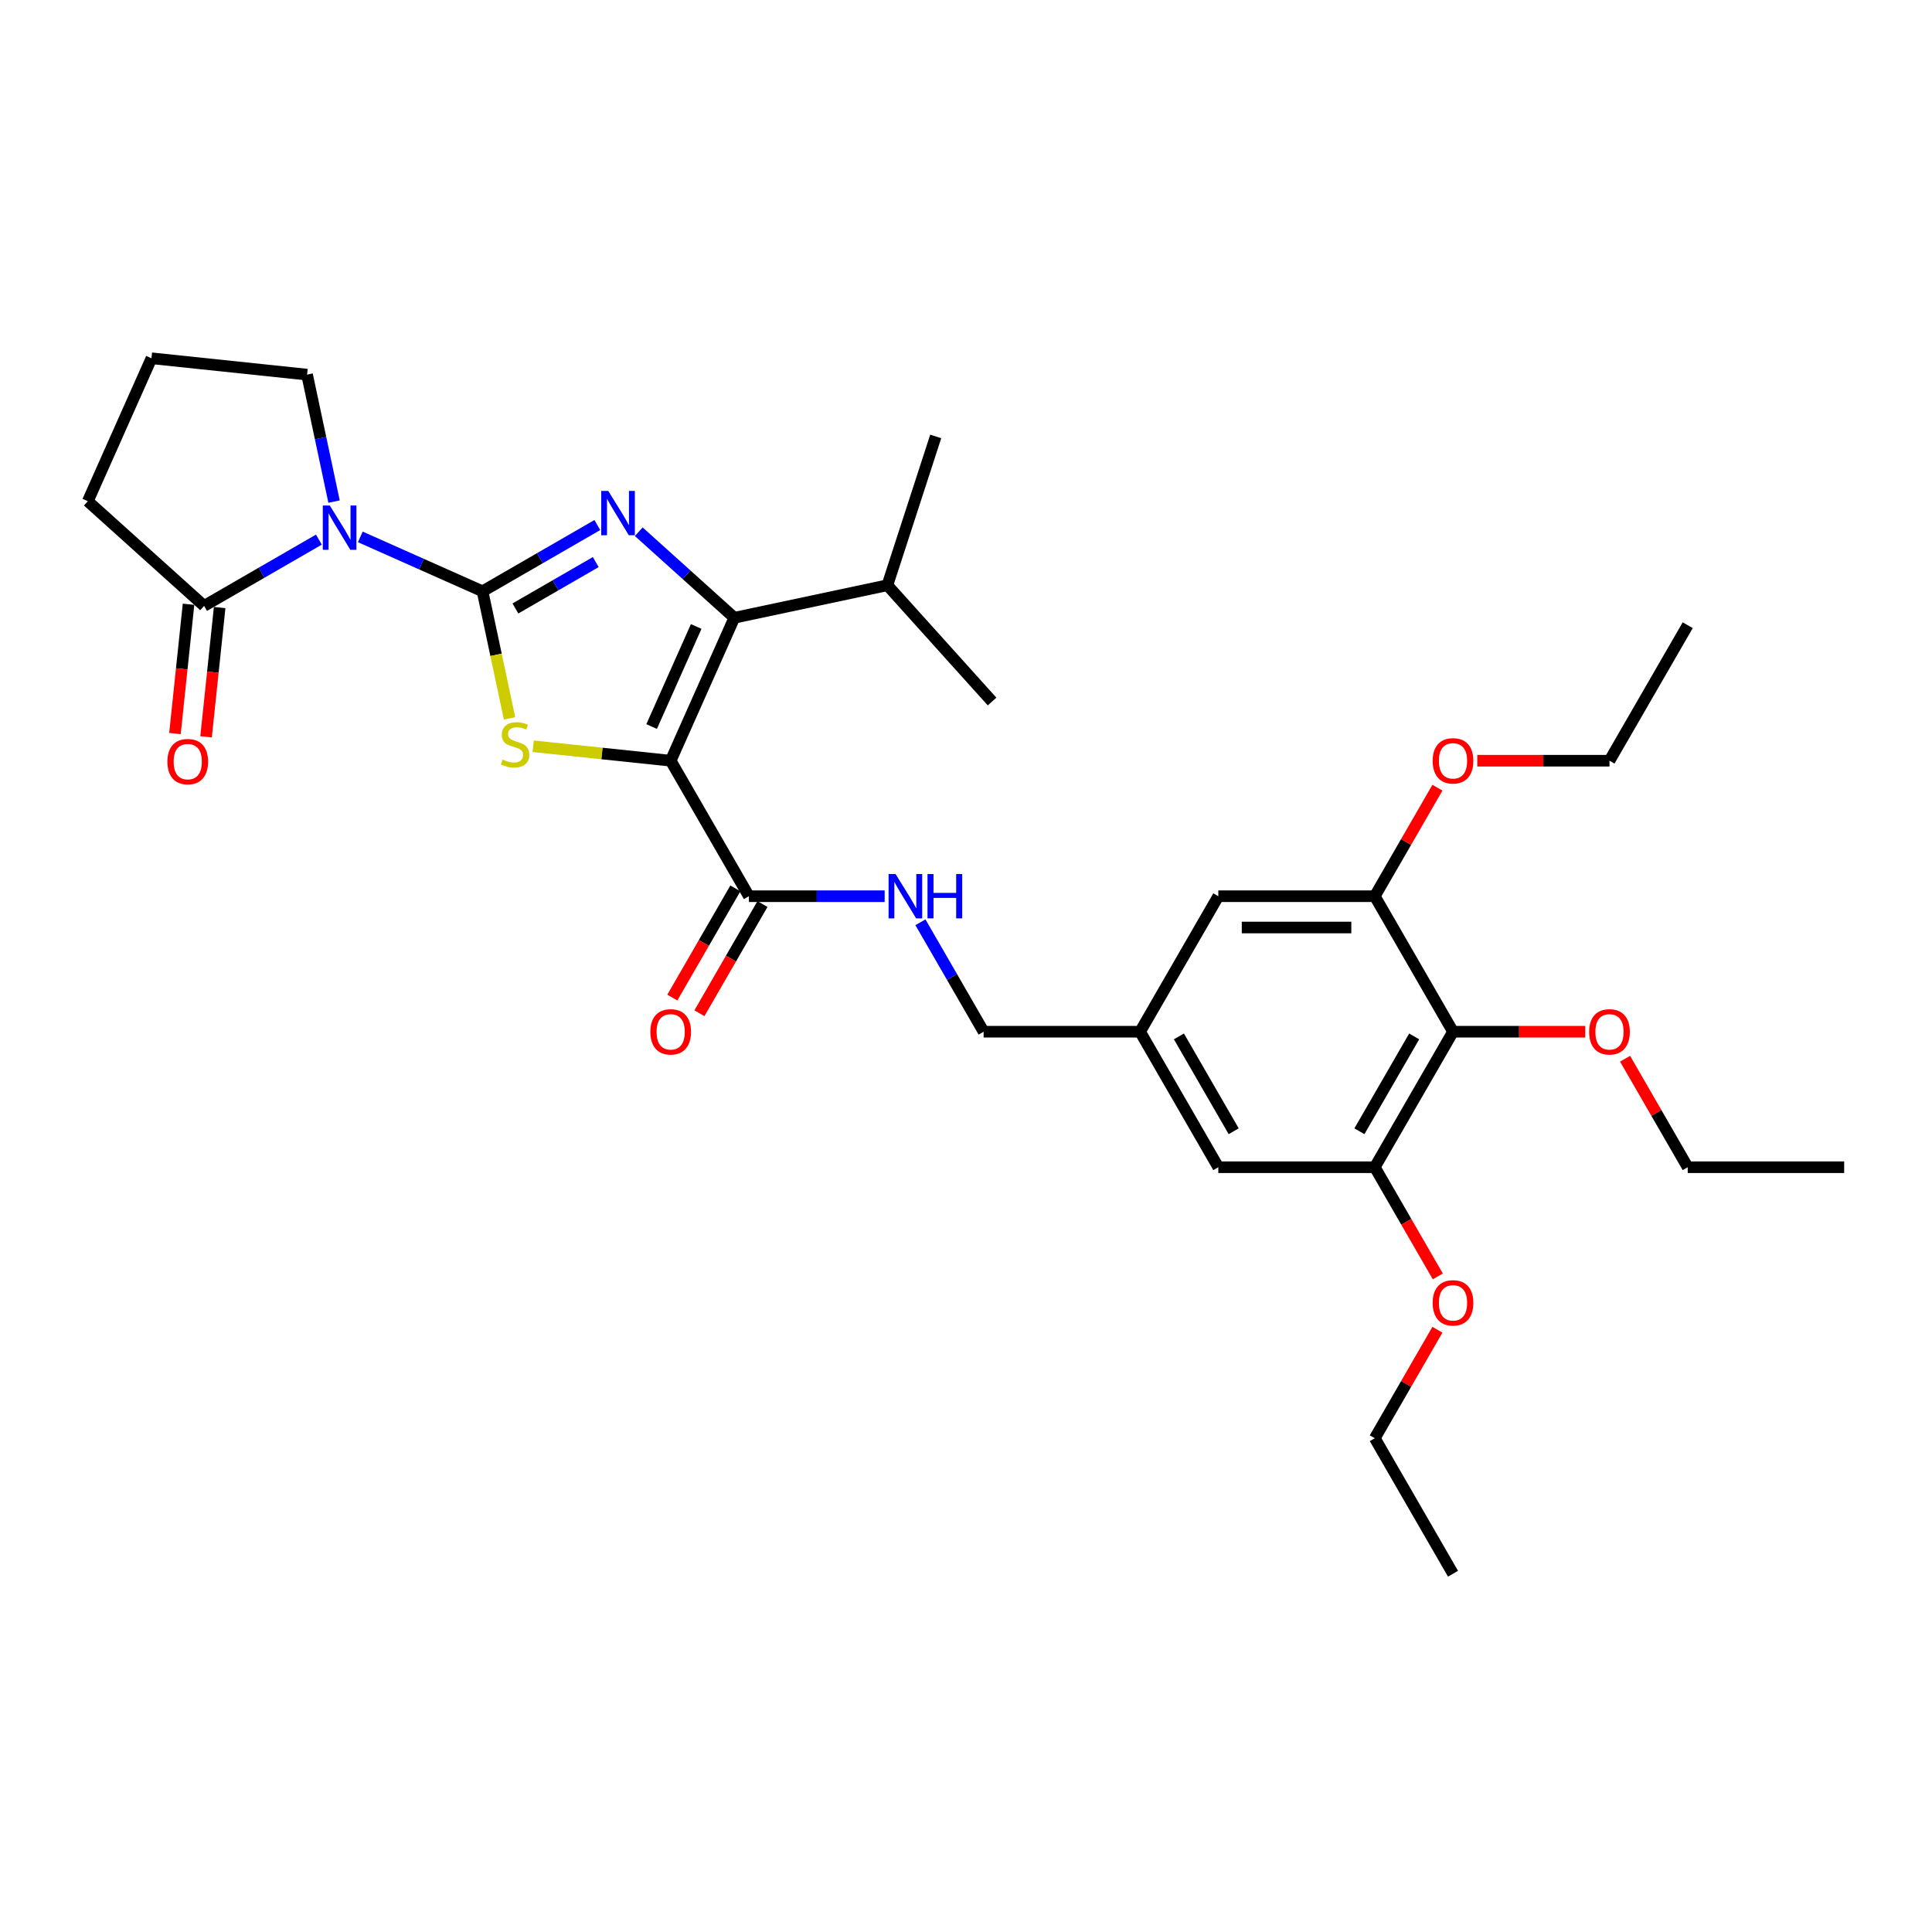 <?xml version='1.0' encoding='iso-8859-1'?>
<svg version='1.1' baseProfile='full'
              xmlns='http://www.w3.org/2000/svg'
                      xmlns:rdkit='http://www.rdkit.org/xml'
                      xmlns:xlink='http://www.w3.org/1999/xlink'
                  xml:space='preserve'
width='1000px' height='1000px' viewBox='0 0 1000 1000'>
<!-- END OF HEADER -->
<rect style='opacity:1.0;fill:#FFFFFF;stroke:none' width='1000' height='1000' x='0' y='0'> </rect>
<path class='bond-1' d='M 249.762,306.06 L 279.469,288.908' style='fill:none;fill-rule:evenodd;stroke:#000000;stroke-width:6px;stroke-linecap:butt;stroke-linejoin:miter;stroke-opacity:1' />
<path class='bond-1' d='M 279.469,288.908 L 309.176,271.757' style='fill:none;fill-rule:evenodd;stroke:#0000FF;stroke-width:6px;stroke-linecap:butt;stroke-linejoin:miter;stroke-opacity:1' />
<path class='bond-1' d='M 266.772,314.942 L 287.567,302.936' style='fill:none;fill-rule:evenodd;stroke:#000000;stroke-width:6px;stroke-linecap:butt;stroke-linejoin:miter;stroke-opacity:1' />
<path class='bond-1' d='M 287.567,302.936 L 308.362,290.93' style='fill:none;fill-rule:evenodd;stroke:#0000FF;stroke-width:6px;stroke-linecap:butt;stroke-linejoin:miter;stroke-opacity:1' />
<path class='bond-2' d='M 249.762,306.06 L 256.75,338.938' style='fill:none;fill-rule:evenodd;stroke:#000000;stroke-width:6px;stroke-linecap:butt;stroke-linejoin:miter;stroke-opacity:1' />
<path class='bond-2' d='M 256.75,338.938 L 263.739,371.817' style='fill:none;fill-rule:evenodd;stroke:#CCCC00;stroke-width:6px;stroke-linecap:butt;stroke-linejoin:miter;stroke-opacity:1' />
<path class='bond-3' d='M 249.762,306.06 L 218.13,291.977' style='fill:none;fill-rule:evenodd;stroke:#000000;stroke-width:6px;stroke-linecap:butt;stroke-linejoin:miter;stroke-opacity:1' />
<path class='bond-3' d='M 218.13,291.977 L 186.499,277.894' style='fill:none;fill-rule:evenodd;stroke:#0000FF;stroke-width:6px;stroke-linecap:butt;stroke-linejoin:miter;stroke-opacity:1' />
<path class='bond-0' d='M 347.143,393.743 L 311.561,390.003' style='fill:none;fill-rule:evenodd;stroke:#000000;stroke-width:6px;stroke-linecap:butt;stroke-linejoin:miter;stroke-opacity:1' />
<path class='bond-0' d='M 311.561,390.003 L 275.978,386.263' style='fill:none;fill-rule:evenodd;stroke:#CCCC00;stroke-width:6px;stroke-linecap:butt;stroke-linejoin:miter;stroke-opacity:1' />
<path class='bond-5' d='M 347.143,393.743 L 387.637,463.879' style='fill:none;fill-rule:evenodd;stroke:#000000;stroke-width:6px;stroke-linecap:butt;stroke-linejoin:miter;stroke-opacity:1' />
<path class='bond-32' d='M 347.143,393.743 L 380.083,319.757' style='fill:none;fill-rule:evenodd;stroke:#000000;stroke-width:6px;stroke-linecap:butt;stroke-linejoin:miter;stroke-opacity:1' />
<path class='bond-32' d='M 337.287,376.057 L 360.345,324.267' style='fill:none;fill-rule:evenodd;stroke:#000000;stroke-width:6px;stroke-linecap:butt;stroke-linejoin:miter;stroke-opacity:1' />
<path class='bond-4' d='M 330.621,275.221 L 355.352,297.489' style='fill:none;fill-rule:evenodd;stroke:#0000FF;stroke-width:6px;stroke-linecap:butt;stroke-linejoin:miter;stroke-opacity:1' />
<path class='bond-4' d='M 355.352,297.489 L 380.083,319.757' style='fill:none;fill-rule:evenodd;stroke:#000000;stroke-width:6px;stroke-linecap:butt;stroke-linejoin:miter;stroke-opacity:1' />
<path class='bond-6' d='M 165.054,279.31 L 135.347,296.462' style='fill:none;fill-rule:evenodd;stroke:#0000FF;stroke-width:6px;stroke-linecap:butt;stroke-linejoin:miter;stroke-opacity:1' />
<path class='bond-6' d='M 135.347,296.462 L 105.64,313.613' style='fill:none;fill-rule:evenodd;stroke:#000000;stroke-width:6px;stroke-linecap:butt;stroke-linejoin:miter;stroke-opacity:1' />
<path class='bond-17' d='M 172.908,259.627 L 165.923,226.765' style='fill:none;fill-rule:evenodd;stroke:#0000FF;stroke-width:6px;stroke-linecap:butt;stroke-linejoin:miter;stroke-opacity:1' />
<path class='bond-17' d='M 165.923,226.765 L 158.938,193.902' style='fill:none;fill-rule:evenodd;stroke:#000000;stroke-width:6px;stroke-linecap:butt;stroke-linejoin:miter;stroke-opacity:1' />
<path class='bond-16' d='M 380.083,319.757 L 459.301,302.919' style='fill:none;fill-rule:evenodd;stroke:#000000;stroke-width:6px;stroke-linecap:butt;stroke-linejoin:miter;stroke-opacity:1' />
<path class='bond-10' d='M 387.637,463.879 L 422.769,463.879' style='fill:none;fill-rule:evenodd;stroke:#000000;stroke-width:6px;stroke-linecap:butt;stroke-linejoin:miter;stroke-opacity:1' />
<path class='bond-10' d='M 422.769,463.879 L 457.901,463.879' style='fill:none;fill-rule:evenodd;stroke:#0000FF;stroke-width:6px;stroke-linecap:butt;stroke-linejoin:miter;stroke-opacity:1' />
<path class='bond-15' d='M 380.623,459.83 L 364.309,488.087' style='fill:none;fill-rule:evenodd;stroke:#000000;stroke-width:6px;stroke-linecap:butt;stroke-linejoin:miter;stroke-opacity:1' />
<path class='bond-15' d='M 364.309,488.087 L 347.994,516.345' style='fill:none;fill-rule:evenodd;stroke:#FF0000;stroke-width:6px;stroke-linecap:butt;stroke-linejoin:miter;stroke-opacity:1' />
<path class='bond-15' d='M 394.65,467.929 L 378.336,496.186' style='fill:none;fill-rule:evenodd;stroke:#000000;stroke-width:6px;stroke-linecap:butt;stroke-linejoin:miter;stroke-opacity:1' />
<path class='bond-15' d='M 378.336,496.186 L 362.021,524.443' style='fill:none;fill-rule:evenodd;stroke:#FF0000;stroke-width:6px;stroke-linecap:butt;stroke-linejoin:miter;stroke-opacity:1' />
<path class='bond-14' d='M 97.585,312.766 L 94.068,346.227' style='fill:none;fill-rule:evenodd;stroke:#000000;stroke-width:6px;stroke-linecap:butt;stroke-linejoin:miter;stroke-opacity:1' />
<path class='bond-14' d='M 94.068,346.227 L 90.552,379.688' style='fill:none;fill-rule:evenodd;stroke:#FF0000;stroke-width:6px;stroke-linecap:butt;stroke-linejoin:miter;stroke-opacity:1' />
<path class='bond-14' d='M 113.694,314.46 L 110.177,347.92' style='fill:none;fill-rule:evenodd;stroke:#000000;stroke-width:6px;stroke-linecap:butt;stroke-linejoin:miter;stroke-opacity:1' />
<path class='bond-14' d='M 110.177,347.92 L 106.66,381.381' style='fill:none;fill-rule:evenodd;stroke:#FF0000;stroke-width:6px;stroke-linecap:butt;stroke-linejoin:miter;stroke-opacity:1' />
<path class='bond-22' d='M 105.64,313.613 L 45.455,259.422' style='fill:none;fill-rule:evenodd;stroke:#000000;stroke-width:6px;stroke-linecap:butt;stroke-linejoin:miter;stroke-opacity:1' />
<path class='bond-7' d='M 752.078,534.016 L 711.585,604.153' style='fill:none;fill-rule:evenodd;stroke:#000000;stroke-width:6px;stroke-linecap:butt;stroke-linejoin:miter;stroke-opacity:1' />
<path class='bond-7' d='M 731.977,536.438 L 703.631,585.534' style='fill:none;fill-rule:evenodd;stroke:#000000;stroke-width:6px;stroke-linecap:butt;stroke-linejoin:miter;stroke-opacity:1' />
<path class='bond-19' d='M 752.078,534.016 L 786.295,534.016' style='fill:none;fill-rule:evenodd;stroke:#000000;stroke-width:6px;stroke-linecap:butt;stroke-linejoin:miter;stroke-opacity:1' />
<path class='bond-19' d='M 786.295,534.016 L 820.512,534.016' style='fill:none;fill-rule:evenodd;stroke:#FF0000;stroke-width:6px;stroke-linecap:butt;stroke-linejoin:miter;stroke-opacity:1' />
<path class='bond-34' d='M 752.078,534.016 L 711.585,463.879' style='fill:none;fill-rule:evenodd;stroke:#000000;stroke-width:6px;stroke-linecap:butt;stroke-linejoin:miter;stroke-opacity:1' />
<path class='bond-8' d='M 711.585,604.153 L 630.598,604.153' style='fill:none;fill-rule:evenodd;stroke:#000000;stroke-width:6px;stroke-linecap:butt;stroke-linejoin:miter;stroke-opacity:1' />
<path class='bond-21' d='M 711.585,604.153 L 727.899,632.41' style='fill:none;fill-rule:evenodd;stroke:#000000;stroke-width:6px;stroke-linecap:butt;stroke-linejoin:miter;stroke-opacity:1' />
<path class='bond-21' d='M 727.899,632.41 L 744.213,660.668' style='fill:none;fill-rule:evenodd;stroke:#FF0000;stroke-width:6px;stroke-linecap:butt;stroke-linejoin:miter;stroke-opacity:1' />
<path class='bond-9' d='M 711.585,463.879 L 630.598,463.879' style='fill:none;fill-rule:evenodd;stroke:#000000;stroke-width:6px;stroke-linecap:butt;stroke-linejoin:miter;stroke-opacity:1' />
<path class='bond-9' d='M 699.436,480.077 L 642.746,480.077' style='fill:none;fill-rule:evenodd;stroke:#000000;stroke-width:6px;stroke-linecap:butt;stroke-linejoin:miter;stroke-opacity:1' />
<path class='bond-20' d='M 711.585,463.879 L 727.796,435.8' style='fill:none;fill-rule:evenodd;stroke:#000000;stroke-width:6px;stroke-linecap:butt;stroke-linejoin:miter;stroke-opacity:1' />
<path class='bond-20' d='M 727.796,435.8 L 744.008,407.721' style='fill:none;fill-rule:evenodd;stroke:#FF0000;stroke-width:6px;stroke-linecap:butt;stroke-linejoin:miter;stroke-opacity:1' />
<path class='bond-18' d='M 476.413,477.372 L 492.765,505.694' style='fill:none;fill-rule:evenodd;stroke:#0000FF;stroke-width:6px;stroke-linecap:butt;stroke-linejoin:miter;stroke-opacity:1' />
<path class='bond-18' d='M 492.765,505.694 L 509.117,534.016' style='fill:none;fill-rule:evenodd;stroke:#000000;stroke-width:6px;stroke-linecap:butt;stroke-linejoin:miter;stroke-opacity:1' />
<path class='bond-11' d='M 630.598,463.879 L 590.104,534.016' style='fill:none;fill-rule:evenodd;stroke:#000000;stroke-width:6px;stroke-linecap:butt;stroke-linejoin:miter;stroke-opacity:1' />
<path class='bond-12' d='M 630.598,604.153 L 590.104,534.016' style='fill:none;fill-rule:evenodd;stroke:#000000;stroke-width:6px;stroke-linecap:butt;stroke-linejoin:miter;stroke-opacity:1' />
<path class='bond-12' d='M 638.551,585.534 L 610.205,536.438' style='fill:none;fill-rule:evenodd;stroke:#000000;stroke-width:6px;stroke-linecap:butt;stroke-linejoin:miter;stroke-opacity:1' />
<path class='bond-13' d='M 590.104,534.016 L 509.117,534.016' style='fill:none;fill-rule:evenodd;stroke:#000000;stroke-width:6px;stroke-linecap:butt;stroke-linejoin:miter;stroke-opacity:1' />
<path class='bond-24' d='M 459.301,302.919 L 484.327,225.896' style='fill:none;fill-rule:evenodd;stroke:#000000;stroke-width:6px;stroke-linecap:butt;stroke-linejoin:miter;stroke-opacity:1' />
<path class='bond-25' d='M 459.301,302.919 L 513.492,363.104' style='fill:none;fill-rule:evenodd;stroke:#000000;stroke-width:6px;stroke-linecap:butt;stroke-linejoin:miter;stroke-opacity:1' />
<path class='bond-23' d='M 158.938,193.902 L 78.395,185.437' style='fill:none;fill-rule:evenodd;stroke:#000000;stroke-width:6px;stroke-linecap:butt;stroke-linejoin:miter;stroke-opacity:1' />
<path class='bond-26' d='M 841.135,547.994 L 857.347,576.074' style='fill:none;fill-rule:evenodd;stroke:#FF0000;stroke-width:6px;stroke-linecap:butt;stroke-linejoin:miter;stroke-opacity:1' />
<path class='bond-26' d='M 857.347,576.074 L 873.558,604.153' style='fill:none;fill-rule:evenodd;stroke:#000000;stroke-width:6px;stroke-linecap:butt;stroke-linejoin:miter;stroke-opacity:1' />
<path class='bond-27' d='M 764.631,393.743 L 798.848,393.743' style='fill:none;fill-rule:evenodd;stroke:#FF0000;stroke-width:6px;stroke-linecap:butt;stroke-linejoin:miter;stroke-opacity:1' />
<path class='bond-27' d='M 798.848,393.743 L 833.065,393.743' style='fill:none;fill-rule:evenodd;stroke:#000000;stroke-width:6px;stroke-linecap:butt;stroke-linejoin:miter;stroke-opacity:1' />
<path class='bond-28' d='M 744.008,688.268 L 727.796,716.347' style='fill:none;fill-rule:evenodd;stroke:#FF0000;stroke-width:6px;stroke-linecap:butt;stroke-linejoin:miter;stroke-opacity:1' />
<path class='bond-28' d='M 727.796,716.347 L 711.585,744.426' style='fill:none;fill-rule:evenodd;stroke:#000000;stroke-width:6px;stroke-linecap:butt;stroke-linejoin:miter;stroke-opacity:1' />
<path class='bond-33' d='M 45.455,259.422 L 78.395,185.437' style='fill:none;fill-rule:evenodd;stroke:#000000;stroke-width:6px;stroke-linecap:butt;stroke-linejoin:miter;stroke-opacity:1' />
<path class='bond-30' d='M 873.558,604.153 L 954.545,604.153' style='fill:none;fill-rule:evenodd;stroke:#000000;stroke-width:6px;stroke-linecap:butt;stroke-linejoin:miter;stroke-opacity:1' />
<path class='bond-29' d='M 833.065,393.743 L 873.558,323.606' style='fill:none;fill-rule:evenodd;stroke:#000000;stroke-width:6px;stroke-linecap:butt;stroke-linejoin:miter;stroke-opacity:1' />
<path class='bond-31' d='M 711.585,744.426 L 752.078,814.563' style='fill:none;fill-rule:evenodd;stroke:#000000;stroke-width:6px;stroke-linecap:butt;stroke-linejoin:miter;stroke-opacity:1' />
<path  class='atom-2' d='M 314.829 254.099
L 322.344 266.247
Q 323.089 267.445, 324.288 269.616
Q 325.487 271.786, 325.551 271.916
L 325.551 254.099
L 328.596 254.099
L 328.596 277.034
L 325.454 277.034
L 317.388 263.752
Q 316.448 262.197, 315.444 260.416
Q 314.472 258.634, 314.181 258.083
L 314.181 277.034
L 311.2 277.034
L 311.2 254.099
L 314.829 254.099
' fill='#0000FF'/>
<path  class='atom-3' d='M 260.121 393.149
Q 260.38 393.246, 261.449 393.7
Q 262.518 394.153, 263.684 394.445
Q 264.883 394.704, 266.049 394.704
Q 268.22 394.704, 269.483 393.667
Q 270.746 392.598, 270.746 390.752
Q 270.746 389.488, 270.098 388.711
Q 269.483 387.933, 268.511 387.512
Q 267.539 387.091, 265.92 386.605
Q 263.879 385.99, 262.648 385.407
Q 261.449 384.824, 260.574 383.593
Q 259.732 382.362, 259.732 380.288
Q 259.732 377.405, 261.676 375.623
Q 263.652 373.842, 267.539 373.842
Q 270.196 373.842, 273.208 375.105
L 272.463 377.599
Q 269.71 376.466, 267.636 376.466
Q 265.401 376.466, 264.17 377.405
Q 262.939 378.312, 262.972 379.9
Q 262.972 381.131, 263.587 381.876
Q 264.235 382.621, 265.142 383.042
Q 266.081 383.463, 267.636 383.949
Q 269.71 384.597, 270.941 385.245
Q 272.172 385.893, 273.046 387.221
Q 273.953 388.517, 273.953 390.752
Q 273.953 393.926, 271.815 395.643
Q 269.71 397.328, 266.179 397.328
Q 264.138 397.328, 262.583 396.874
Q 261.06 396.453, 259.246 395.708
L 260.121 393.149
' fill='#CCCC00'/>
<path  class='atom-4' d='M 170.707 261.652
L 178.222 273.8
Q 178.967 274.998, 180.166 277.169
Q 181.364 279.339, 181.429 279.469
L 181.429 261.652
L 184.474 261.652
L 184.474 284.587
L 181.332 284.587
L 173.266 271.305
Q 172.326 269.75, 171.322 267.969
Q 170.35 266.187, 170.059 265.636
L 170.059 284.587
L 167.078 284.587
L 167.078 261.652
L 170.707 261.652
' fill='#0000FF'/>
<path  class='atom-11' d='M 463.554 452.412
L 471.069 464.56
Q 471.814 465.758, 473.013 467.929
Q 474.212 470.099, 474.276 470.229
L 474.276 452.412
L 477.322 452.412
L 477.322 475.347
L 474.179 475.347
L 466.113 462.065
Q 465.174 460.51, 464.169 458.729
Q 463.197 456.947, 462.906 456.396
L 462.906 475.347
L 459.926 475.347
L 459.926 452.412
L 463.554 452.412
' fill='#0000FF'/>
<path  class='atom-11' d='M 480.075 452.412
L 483.185 452.412
L 483.185 462.162
L 494.912 462.162
L 494.912 452.412
L 498.022 452.412
L 498.022 475.347
L 494.912 475.347
L 494.912 464.754
L 483.185 464.754
L 483.185 475.347
L 480.075 475.347
L 480.075 452.412
' fill='#0000FF'/>
<path  class='atom-15' d='M 86.646 394.221
Q 86.646 388.714, 89.367 385.636
Q 92.088 382.559, 97.174 382.559
Q 102.26 382.559, 104.981 385.636
Q 107.702 388.714, 107.702 394.221
Q 107.702 399.793, 104.949 402.968
Q 102.195 406.11, 97.174 406.11
Q 92.121 406.11, 89.367 402.968
Q 86.646 399.825, 86.646 394.221
M 97.174 403.518
Q 100.673 403.518, 102.552 401.186
Q 104.463 398.821, 104.463 394.221
Q 104.463 389.718, 102.552 387.451
Q 100.673 385.151, 97.174 385.151
Q 93.675 385.151, 91.764 387.418
Q 89.885 389.686, 89.885 394.221
Q 89.885 398.854, 91.764 401.186
Q 93.675 403.518, 97.174 403.518
' fill='#FF0000'/>
<path  class='atom-16' d='M 336.615 534.081
Q 336.615 528.574, 339.336 525.496
Q 342.057 522.419, 347.143 522.419
Q 352.229 522.419, 354.95 525.496
Q 357.671 528.574, 357.671 534.081
Q 357.671 539.653, 354.918 542.827
Q 352.164 545.97, 347.143 545.97
Q 342.09 545.97, 339.336 542.827
Q 336.615 539.685, 336.615 534.081
M 347.143 543.378
Q 350.642 543.378, 352.521 541.046
Q 354.432 538.681, 354.432 534.081
Q 354.432 529.578, 352.521 527.31
Q 350.642 525.01, 347.143 525.01
Q 343.644 525.01, 341.733 527.278
Q 339.854 529.546, 339.854 534.081
Q 339.854 538.713, 341.733 541.046
Q 343.644 543.378, 347.143 543.378
' fill='#FF0000'/>
<path  class='atom-20' d='M 822.537 534.081
Q 822.537 528.574, 825.258 525.496
Q 827.979 522.419, 833.065 522.419
Q 838.151 522.419, 840.872 525.496
Q 843.593 528.574, 843.593 534.081
Q 843.593 539.653, 840.84 542.827
Q 838.086 545.97, 833.065 545.97
Q 828.011 545.97, 825.258 542.827
Q 822.537 539.685, 822.537 534.081
M 833.065 543.378
Q 836.564 543.378, 838.443 541.046
Q 840.354 538.681, 840.354 534.081
Q 840.354 529.578, 838.443 527.31
Q 836.564 525.01, 833.065 525.01
Q 829.566 525.01, 827.655 527.278
Q 825.776 529.546, 825.776 534.081
Q 825.776 538.713, 827.655 541.046
Q 829.566 543.378, 833.065 543.378
' fill='#FF0000'/>
<path  class='atom-21' d='M 741.55 393.807
Q 741.55 388.3, 744.271 385.223
Q 746.992 382.145, 752.078 382.145
Q 757.164 382.145, 759.885 385.223
Q 762.606 388.3, 762.606 393.807
Q 762.606 399.379, 759.853 402.554
Q 757.099 405.696, 752.078 405.696
Q 747.024 405.696, 744.271 402.554
Q 741.55 399.412, 741.55 393.807
M 752.078 403.105
Q 755.577 403.105, 757.456 400.772
Q 759.367 398.407, 759.367 393.807
Q 759.367 389.304, 757.456 387.037
Q 755.577 384.737, 752.078 384.737
Q 748.579 384.737, 746.668 387.004
Q 744.789 389.272, 744.789 393.807
Q 744.789 398.44, 746.668 400.772
Q 748.579 403.105, 752.078 403.105
' fill='#FF0000'/>
<path  class='atom-22' d='M 741.55 674.354
Q 741.55 668.847, 744.271 665.77
Q 746.992 662.692, 752.078 662.692
Q 757.164 662.692, 759.885 665.77
Q 762.606 668.847, 762.606 674.354
Q 762.606 679.926, 759.853 683.101
Q 757.099 686.243, 752.078 686.243
Q 747.024 686.243, 744.271 683.101
Q 741.55 679.959, 741.55 674.354
M 752.078 683.652
Q 755.577 683.652, 757.456 681.319
Q 759.367 678.954, 759.367 674.354
Q 759.367 669.852, 757.456 667.584
Q 755.577 665.284, 752.078 665.284
Q 748.579 665.284, 746.668 667.552
Q 744.789 669.819, 744.789 674.354
Q 744.789 678.987, 746.668 681.319
Q 748.579 683.652, 752.078 683.652
' fill='#FF0000'/>
</svg>

